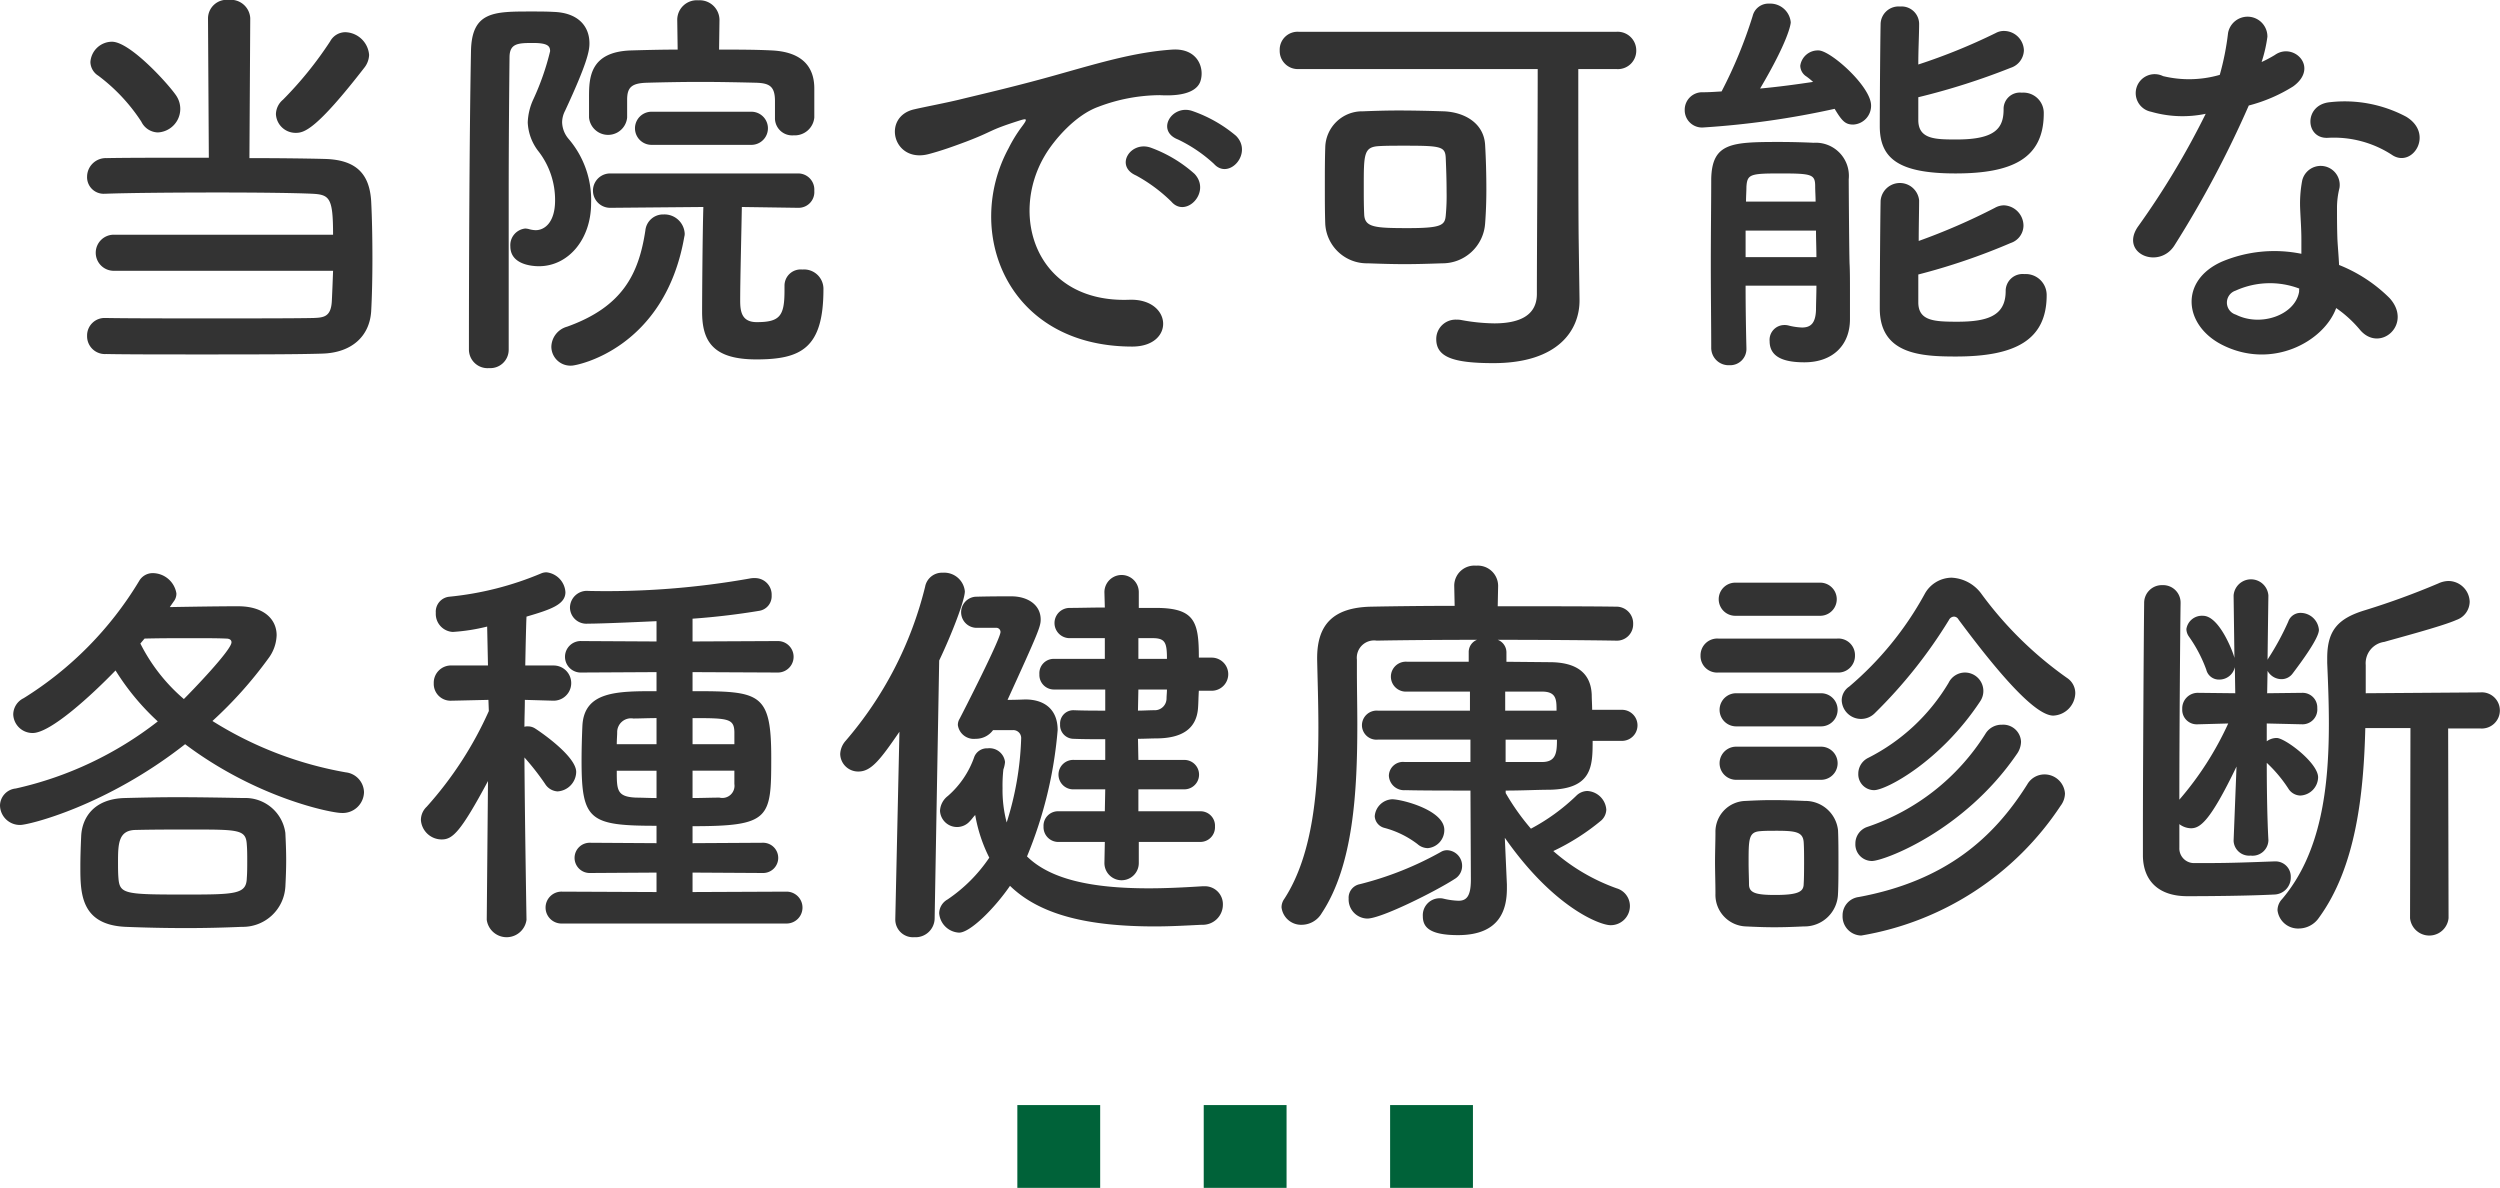 <svg id="list_sp.svg" xmlns="http://www.w3.org/2000/svg" width="241.438" height="114.72" viewBox="0 0 241.438 114.72">
  <defs>
    <style>
      .cls-1 {
        fill: #333;
        fill-rule: evenodd;
      }

      .cls-2 {
        fill: #006239;
      }
    </style>
  </defs>
  <path id="当院で可能な_各種健康診断" data-name="当院で可能な 各種健康診断" class="cls-1" d="M97.957,1778.79a2.115,2.115,0,0,0,.44-1.2,2.377,2.377,0,0,0-2.28-2.2,1.673,1.673,0,0,0-1.48.88,35.7,35.7,0,0,1-4.559,5.64,1.87,1.87,0,0,0-.68,1.4,1.9,1.9,0,0,0,1.92,1.8C92.118,1785.11,93.278,1784.83,97.957,1778.79Zm-3.04,19.64c-0.04,1.08-.08,2.12-0.12,2.92-0.08,1.52-.76,1.6-1.76,1.64-1.84.04-5.759,0.04-9.758,0.04s-8.119,0-10.318-.04h-0.04a1.689,1.689,0,0,0-1.76,1.72,1.72,1.72,0,0,0,1.84,1.76c1.92,0.04,5.439.04,9.118,0.04,4.519,0,9.319,0,11.758-.08,2.8-.08,4.559-1.64,4.719-4.08,0.08-1.44.12-3.28,0.12-5.08,0-2.04-.04-4.04-0.12-5.56-0.16-2.6-1.4-4-4.479-4.08-1.44-.04-4.2-0.08-7.279-0.08l0.08-13.52a1.881,1.881,0,0,0-2.08-1.76,1.808,1.808,0,0,0-2,1.76l0.08,13.48c-4.039,0-7.959,0-9.878.04a1.808,1.808,0,0,0-1.88,1.8,1.6,1.6,0,0,0,1.72,1.64h0.08c2.16-.08,6.6-0.12,10.878-0.12,3.719,0,7.279.04,9.038,0.12,1.72,0.08,2.04.4,2.04,3.96H73.841a1.743,1.743,0,1,0,0,3.48H94.918ZM78,1785.07a2.278,2.278,0,0,0,1.84-3.44c-0.48-.84-4.439-5.32-6.279-5.32a2.1,2.1,0,0,0-2.08,1.96,1.6,1.6,0,0,0,.76,1.32,17.377,17.377,0,0,1,4.159,4.44A1.825,1.825,0,0,0,78,1785.07Zm59.592-1.36a1.66,1.66,0,0,0,1.8,1.64,1.9,1.9,0,0,0,2-1.72v-2.8c0-2.4-1.519-3.56-4.119-3.68-1.56-.08-3.319-0.08-5.079-0.08l0.04-2.84v-0.04a1.911,1.911,0,0,0-2.04-1.88,1.889,1.889,0,0,0-2.039,1.88v0.04l0.04,2.84c-1.56,0-3.08.04-4.48,0.08-4,.12-4.079,2.64-4.079,4.48v2a1.848,1.848,0,0,0,3.68,0v-1.72c0-1.2.439-1.6,1.919-1.64,1.44-.04,3.28-0.08,5.159-0.08,1.84,0,3.76.04,5.359,0.08,1.28,0.04,1.84.32,1.84,1.76v1.68Zm-2.279,2.56a1.6,1.6,0,0,0,0-3.2h-9.639a1.6,1.6,0,1,0,0,3.2h9.639Zm3.2,13.68v0.4c0,2.44-.44,3.04-2.68,3.04-1.439,0-1.6-1-1.6-2.08,0-1.96.12-6.64,0.16-9.04l5.439,0.08h0.04a1.521,1.521,0,0,0,1.519-1.64,1.562,1.562,0,0,0-1.559-1.68H121.676a1.66,1.66,0,0,0,0,3.32l9-.08c-0.08,2.64-.12,8.76-0.12,10.12,0,2.88,1.08,4.6,5.239,4.6,4.32,0,6.479-1.08,6.479-6.76a1.874,1.874,0,0,0-2.039-1.92,1.561,1.561,0,0,0-1.72,1.6v0.04Zm-26.636,6.12v-14.84c0-4.96.04-9.68,0.08-13.4,0-1.36.8-1.4,2.28-1.4,1.44,0,1.64.32,1.64,0.8a24.94,24.94,0,0,1-1.6,4.6,5.761,5.761,0,0,0-.56,2.28,4.875,4.875,0,0,0,1.08,2.84,7.659,7.659,0,0,1,1.56,4.68c0,2.12-1,2.88-1.88,2.88a2.7,2.7,0,0,1-.56-0.08,1.7,1.7,0,0,0-.44-0.08,1.612,1.612,0,0,0-1.44,1.72c0,1.76,2.08,1.92,2.76,1.92,2.839,0,5.039-2.6,5.039-6.08a9.058,9.058,0,0,0-2.16-6.2,2.574,2.574,0,0,1-.639-1.6,2.437,2.437,0,0,1,.28-1.12c2.119-4.56,2.359-5.76,2.359-6.52,0-1.72-1.16-2.96-3.439-3.04-0.68-.04-1.44-0.04-2.2-0.04-3.6,0-5.719,0-5.8,3.8-0.16,8.44-.2,21.6-0.2,28.88a1.8,1.8,0,0,0,1.96,1.76A1.773,1.773,0,0,0,111.877,1806.07Zm6.079,1.52c0.52,0,9-1.64,10.879-12.44a0.994,0.994,0,0,0,.04-0.32,1.957,1.957,0,0,0-2.04-1.84,1.721,1.721,0,0,0-1.76,1.56c-0.64,4.2-2.2,7.36-7.558,9.28a2.063,2.063,0,0,0-1.52,1.92A1.841,1.841,0,0,0,117.956,1807.59Zm62.037-19.48c1.439,1.6,3.8-1.04,2.119-2.72a13.267,13.267,0,0,0-4.239-2.4c-1.96-.64-3.519,1.92-1.36,2.76A14.043,14.043,0,0,1,179.993,1788.11Zm-4.12,3.64c1.4,1.64,3.88-.92,2.24-2.68a13.058,13.058,0,0,0-4.2-2.52c-1.96-.72-3.56,1.76-1.44,2.68A15.308,15.308,0,0,1,175.873,1791.75Zm-3.839,14c4.239,0.04,3.959-4.68-.24-4.52-8.958.32-11.638-8.08-8.119-13.96,0.88-1.48,2.92-3.88,5.16-4.68a16.945,16.945,0,0,1,5.919-1.12c2.8,0.16,3.679-.64,3.919-1.32,0.44-1.28-.24-3.24-2.72-3.08-3.519.24-6.759,1.2-10.878,2.36-4.079,1.16-7.6,1.96-9.558,2.44-1.28.32-3.6,0.76-4.439,0.96-3.2.68-2.12,5.28,1.4,4.32,1.2-.32,2.32-0.72,3.6-1.2,2.719-1.04,2.039-1.04,5.039-2,0.76-.24.96-0.28,0.32,0.56a13.822,13.822,0,0,0-1.28,2.08C155.8,1794.63,159.956,1805.71,172.034,1805.75Zm43.179-10.16c-0.04-2.68-.04-11.84-0.04-16.64h3.68a1.774,1.774,0,0,0,1.919-1.8,1.8,1.8,0,0,0-1.919-1.8H188.178a1.729,1.729,0,0,0-1.84,1.8,1.75,1.75,0,0,0,1.84,1.8h23.076c0,6.08-.08,17.76-0.08,21.72,0,2.08-1.68,2.84-4.119,2.84a18.391,18.391,0,0,1-3.16-.32,2.114,2.114,0,0,0-.48-0.04,1.871,1.871,0,0,0-1.959,1.88c0,1.72,1.6,2.32,5.519,2.32,6.319,0,8.318-3.24,8.318-6.04v-0.08Zm-9.038-1.72c0.08-1.04.12-2.16,0.12-3.28,0-1.48-.04-2.96-0.12-4.32-0.12-2.08-1.96-3.16-4-3.24-1.28-.04-2.84-0.08-4.36-0.08-1.239,0-2.439.04-3.439,0.08a3.568,3.568,0,0,0-3.639,3.48c-0.04,1.2-.04,2.48-0.04,3.72,0,1.28,0,2.52.04,3.68a4.029,4.029,0,0,0,4.119,3.8c1.12,0.04,2.319.08,3.559,0.08,1.2,0,2.44-.04,3.6-0.08A4.13,4.13,0,0,0,206.175,1793.87Zm-3.8-.8c-0.08.96-.4,1.24-3.64,1.24-3.279,0-4.2-.08-4.239-1.36-0.04-.84-0.04-1.72-0.04-2.6,0-3.2,0-3.88,1.48-3.96,0.64-.04,1.559-0.04,2.479-0.04,3.56,0,3.92.08,3.96,1.24,0.04,0.96.08,2.08,0.08,3.2A20.6,20.6,0,0,1,202.376,1793.07Zm45.635-11.4a66.683,66.683,0,0,0,8.918-2.84,1.836,1.836,0,0,0,1.28-1.68,1.931,1.931,0,0,0-1.88-1.88,1.624,1.624,0,0,0-.84.2,56.984,56.984,0,0,1-7.478,3.04c0-1.48.08-2.92,0.08-3.92v-0.04a1.694,1.694,0,0,0-1.84-1.64,1.734,1.734,0,0,0-1.88,1.68c-0.04,2.08-.08,7.52-0.08,9.88,0,3.16,1.88,4.56,7.319,4.56,5.4,0,8.518-1.4,8.518-5.8a1.966,1.966,0,0,0-2.119-2,1.574,1.574,0,0,0-1.76,1.6c0,1.8-.76,2.92-4.519,2.92-2.04,0-3.719,0-3.719-1.88v-2.2Zm-8.079,1.12c0.72,1.2,1.04,1.52,1.8,1.52a1.814,1.814,0,0,0,1.719-1.84c0-1.84-3.919-5.32-5.079-5.32a1.716,1.716,0,0,0-1.76,1.48,1.259,1.259,0,0,0,.6,1.04,7.3,7.3,0,0,1,.64.52c-1.6.24-3.359,0.48-5.119,0.64,2.72-4.6,2.96-6.2,2.96-6.4a1.99,1.99,0,0,0-2.08-1.8,1.567,1.567,0,0,0-1.6,1.2,44.041,44.041,0,0,1-3,7.28c-0.64.04-1.24,0.08-1.8,0.08a1.689,1.689,0,0,0-1.76,1.72,1.671,1.671,0,0,0,1.8,1.68A82.864,82.864,0,0,0,239.932,1782.79Zm8.079,16a61.4,61.4,0,0,0,8.918-3.04,1.79,1.79,0,0,0,1.24-1.68,1.975,1.975,0,0,0-1.88-1.96,1.823,1.823,0,0,0-.88.24,60.579,60.579,0,0,1-7.358,3.2c0-1.52.04-2.92,0.04-3.88v-0.04a1.868,1.868,0,0,0-3.72.04c-0.04,2.12-.08,7.96-0.08,10.4,0,4.44,4,4.64,7.359,4.64,5.679,0,8.758-1.56,8.758-5.92a2.022,2.022,0,0,0-2.159-2.04,1.636,1.636,0,0,0-1.8,1.64c0,2.4-1.76,2.96-4.679,2.96-2.24,0-3.759-.08-3.759-1.88v-2.68Zm-9.839,1.08c0,0.88-.04,1.68-0.04,2.32-0.04,1.32-.52,1.72-1.36,1.72a6.224,6.224,0,0,1-1.319-.2,1.5,1.5,0,0,0-.4-0.04,1.43,1.43,0,0,0-1.4,1.56c0,1.64,1.56,2.04,3.359,2.04,2.72,0,4.4-1.64,4.4-4.16v-2.68c0-1,0-2.04-.04-2.72-0.04-1.32-.08-7.52-0.08-8.12a3.2,3.2,0,0,0-3.4-3.52c-0.76-.04-2.039-0.08-3.279-0.08-4.639,0-6.519.08-6.6,3.56,0,2.2-.04,5.2-0.04,8.2,0,2.96.04,5.96,0.04,8.12a1.678,1.678,0,0,0,1.76,1.68,1.57,1.57,0,0,0,1.639-1.64v-0.04c-0.04-1.6-.08-3.76-0.08-6h6.839Zm-6.8-8.12c0-.52.04-1,0.04-1.44,0.08-1.2.36-1.28,3.24-1.28,3.119,0,3.4.08,3.4,1.28,0,0.44.04,0.92,0.04,1.44h-6.719Zm6.759,2.8c0,0.84.04,1.72,0.04,2.56h-6.839v-2.56h6.8Zm55.673-7.28c1.96,1.24,4.04-2.08,1.32-3.72a12.648,12.648,0,0,0-7.359-1.4c-2.559.24-2.4,3.56-.2,3.44A10.276,10.276,0,0,1,293.805,1787.27Zm-18.037-4a77.968,77.968,0,0,1-6.559,10.92c-1.759,2.6,2.08,4.16,3.56,1.76a101.186,101.186,0,0,0,7.159-13.48,15.286,15.286,0,0,0,4.279-1.84c2.559-1.84.04-4.32-1.76-3.04a12.412,12.412,0,0,1-1.28.68,13.449,13.449,0,0,0,.56-2.44,1.915,1.915,0,0,0-3.8-.36,25.794,25.794,0,0,1-.8,4.04,10.675,10.675,0,0,1-5.479.12,1.831,1.831,0,1,0-1.16,3.44A10.94,10.94,0,0,0,275.768,1783.27Zm12.6,18.76a11.584,11.584,0,0,1,2.28,2.08c1.919,2.32,5.159-.52,2.879-3.04a14.507,14.507,0,0,0-4.879-3.2c-0.04-.88-0.12-1.72-0.16-2.48-0.04-1.16-.04-2.16-0.04-3.08a7.979,7.979,0,0,1,.24-1.88,1.837,1.837,0,0,0-3.6-.72,11.931,11.931,0,0,0-.2,2.68c0.04,1,.12,2,0.12,3v1.4a13.074,13.074,0,0,0-7.679.76c-4.119,1.84-3.679,6.16.04,8.04C282.207,1808.03,287.206,1805.23,288.366,1802.03Zm-3.559-1.88c-0.04.12,0,.28-0.04,0.4-0.44,2.16-3.68,3.32-6.079,2.12a1.215,1.215,0,0,1-.04-2.32A8.018,8.018,0,0,1,284.807,1800.15Zm-205.3,30.24a1.223,1.223,0,0,0,.28-0.8,2.332,2.332,0,0,0-2.28-1.96,1.506,1.506,0,0,0-1.32.76,33.91,33.91,0,0,1-11.158,11.32,1.768,1.768,0,0,0-1,1.56,1.862,1.862,0,0,0,1.88,1.8c1.72,0,5.679-3.64,8-6.04a23.537,23.537,0,0,0,4.079,4.92,34.537,34.537,0,0,1-13.718,6.48,1.681,1.681,0,0,0-1.52,1.64,1.92,1.92,0,0,0,1.96,1.88c0.8,0,8.279-1.8,15.917-7.8,6.959,5.24,14.158,6.64,15.077,6.64a2.057,2.057,0,0,0,2.2-2,1.98,1.98,0,0,0-1.76-1.92,35.805,35.805,0,0,1-12.878-4.96,39.805,39.805,0,0,0,5.4-6.04,3.932,3.932,0,0,0,.8-2.24c0-1.52-1.2-2.8-3.719-2.8-1.88,0-4.359.04-6.6,0.08Zm10.8,27.56c0.04-.76.08-1.68,0.08-2.6s-0.04-1.84-.08-2.64a3.9,3.9,0,0,0-4.039-3.36c-2.08-.04-4.279-0.08-6.439-0.08-1.76,0-3.479.04-5.039,0.08-3,.08-4.119,1.92-4.2,3.68-0.04.88-.08,1.92-0.08,2.96,0,2.56.04,5.6,4.359,5.8,2,0.08,3.919.12,5.879,0.12,1.76,0,3.519-.04,5.359-0.12A4.114,4.114,0,0,0,90.306,1857.95Zm-13.6-24c1.56-.04,3.12-0.04,4.479-0.04s2.56,0,3.4.04c0.32,0,.52.12,0.52,0.36,0,0.76-3.919,4.8-4.6,5.48a17.239,17.239,0,0,1-4.2-5.36Zm9.878,23.12c-0.04,1.56-1.04,1.6-5.919,1.6-5.879,0-6.359-.04-6.479-1.6-0.04-.48-0.04-1.04-0.04-1.6,0-1.8.08-3.04,1.76-3.04,1.68-.04,3.439-0.04,5.2-0.04,4.759,0,5.4,0,5.479,1.48,0.04,0.48.04,1.04,0.04,1.6S86.626,1856.55,86.586,1857.07Zm52.126,4.4a1.54,1.54,0,1,0,0-3.08l-9.078.04v-1.88l6.759,0.04a1.461,1.461,0,1,0,0-2.92l-6.759.04v-1.64c7.519,0,7.6-.76,7.6-6.64,0-6.28-1.12-6.4-7.6-6.4v-1.84l8.239,0.04a1.52,1.52,0,1,0,0-3.04l-8.239.04v-2.2c2.28-.16,4.519-0.44,6.439-0.76a1.424,1.424,0,0,0,1.2-1.48,1.6,1.6,0,0,0-1.64-1.68,1.947,1.947,0,0,0-.48.04,79.073,79.073,0,0,1-15.557,1.2,1.635,1.635,0,0,0-1.8,1.6,1.58,1.58,0,0,0,1.72,1.56c1.519,0,5.719-.2,6.639-0.24v1.96l-7.239-.04a1.522,1.522,0,1,0,0,3.04l7.239-.04v1.84c-3.8,0-7,0-7.159,3.36-0.04.88-.08,2.16-0.08,3.36,0,5.76.76,6.28,7.239,6.28v1.68l-6.4-.04a1.461,1.461,0,1,0,0,2.92l6.4-.04v1.88l-9.119-.04a1.541,1.541,0,1,0,0,3.08h21.676Zm-25.115-.4s-0.16-9.36-.2-15.64a24.478,24.478,0,0,1,2,2.56,1.515,1.515,0,0,0,1.2.72,1.919,1.919,0,0,0,1.8-1.88c0-1.6-3.879-4.16-4.039-4.24a1.267,1.267,0,0,0-.64-0.16,0.881,0.881,0,0,0-.32.04c0-.84.04-1.72,0.04-2.6l2.759,0.08h0.04a1.7,1.7,0,0,0-.04-3.4h-2.719c0.04-2.08.08-3.88,0.12-4.72,2.319-.68,3.759-1.16,3.759-2.36a2.057,2.057,0,0,0-1.84-1.92,1.438,1.438,0,0,0-.44.08,30.461,30.461,0,0,1-8.958,2.28,1.453,1.453,0,0,0-1.28,1.56,1.742,1.742,0,0,0,1.64,1.84,18.4,18.4,0,0,0,3.319-.52l0.08,3.76H106.4a1.668,1.668,0,0,0-1.76,1.72,1.625,1.625,0,0,0,1.72,1.68h0.04l3.519-.08,0.04,1.08a35.464,35.464,0,0,1-6,9.24,1.766,1.766,0,0,0-.56,1.28,2.013,2.013,0,0,0,2,1.88c1.04,0,1.8-.64,4.479-5.64l-0.12,13.36v0.04a1.937,1.937,0,0,0,3.84,0v-0.04Zm20.076-16.92h-4.039v-2.52c3.4,0,4,.04,4.039,1.32v1.2Zm0,3.84a1.175,1.175,0,0,1-1.439,1.32c-0.8,0-1.68.04-2.6,0.04v-2.64h4.039v1.28Zm-7.518-3.84h-3.84c0-.44.04-0.84,0.04-1.16a1.336,1.336,0,0,1,1.56-1.32c0.64,0,1.44-.04,2.24-0.04v2.52Zm0,5.2c-0.72,0-1.4-.04-1.96-0.04-1.88-.08-1.88-0.72-1.88-2.6h3.84v2.64Zm52.494,4.24a1.415,1.415,0,0,0,1.439-1.48,1.393,1.393,0,0,0-1.439-1.48H172.69v-2.12h4.439a1.42,1.42,0,1,0,0-2.84H172.69l-0.04-2.04c0.64,0,1.319-.04,1.919-0.04,2.16-.04,3.72-0.8,3.88-2.92,0.04-.52.04-1.08,0.08-1.68h1.239a1.6,1.6,0,0,0,0-3.2h-1.239c0-3.4-.36-4.76-4-4.8h-1.8v-1.52a1.66,1.66,0,0,0-3.32,0l0.04,1.48c-1.2,0-2.439.04-3.4,0.04a1.46,1.46,0,1,0,0,2.92h3.4v2h-4.919a1.385,1.385,0,0,0-1.4,1.48,1.406,1.406,0,0,0,1.4,1.48h4.959v2.04c-1.04,0-2.039,0-3.039-.04h-0.04a1.28,1.28,0,0,0-1.28,1.36,1.314,1.314,0,0,0,1.28,1.4c0.96,0.04,2,.04,3.079.04v2h-3a1.423,1.423,0,1,0,0,2.84h3l-0.04,2.12h-4.439a1.4,1.4,0,0,0-1.48,1.48,1.425,1.425,0,0,0,1.48,1.48h4.439l-0.04,2.04a1.66,1.66,0,0,0,3.32,0v-2.04h5.919Zm-18.077-10.8a0.765,0.765,0,0,1,.8.76,29.721,29.721,0,0,1-1.4,8.16,12.186,12.186,0,0,1-.4-3.32,14.167,14.167,0,0,1,.08-1.8,2.765,2.765,0,0,0,.16-0.72,1.509,1.509,0,0,0-1.68-1.32,1.32,1.32,0,0,0-1.28.8,8.87,8.87,0,0,1-2.559,3.8,1.912,1.912,0,0,0-.76,1.44,1.645,1.645,0,0,0,2.879,1c0.2-.2.32-0.4,0.52-0.6a14.664,14.664,0,0,0,1.36,4.12,14.924,14.924,0,0,1-4.039,4.04,1.558,1.558,0,0,0-.8,1.32,2.027,2.027,0,0,0,1.92,1.88c1.079,0,3.439-2.36,4.919-4.52,2.919,2.84,7.6,3.92,14,3.92,1.44,0,2.92-.08,4.52-0.16a1.943,1.943,0,0,0,2.039-1.92,1.732,1.732,0,0,0-1.759-1.8h-0.2c-1.88.12-3.6,0.2-5.2,0.2-5.679,0-9.558-.92-11.758-3.08a40.616,40.616,0,0,0,2.96-12.2c0-2.04-1.32-2.96-3.12-2.96-0.119,0-.8.04-1.719,0.04,2.959-6.48,3.2-7.08,3.2-7.76,0-1.44-1.28-2.24-2.839-2.24-0.76,0-2.12,0-3.48.04a1.505,1.505,0,0,0,.04,3h1.96a0.408,0.408,0,0,1,.44.4c0,0.68-3.64,7.8-3.959,8.4a1.129,1.129,0,0,0-.16.6,1.556,1.556,0,0,0,1.719,1.32,2.043,2.043,0,0,0,1.68-.84h1.92Zm-11.358,18.28a1.708,1.708,0,0,0,1.839,1.72,1.842,1.842,0,0,0,1.96-1.76l0.44-24.96c1.24-2.6,2.479-5.84,2.479-6.68a2,2,0,0,0-2.119-1.8,1.66,1.66,0,0,0-1.72,1.36,35.911,35.911,0,0,1-7.679,14.88,2.041,2.041,0,0,0-.52,1.28,1.734,1.734,0,0,0,1.76,1.68c1.24,0,2.12-1.16,3.96-3.84l-0.4,18.08v0.04Zm23.476-25.16v-2h1.519c1.08,0.04,1.24.48,1.24,2H172.69Zm2.759,2.96c0,0.32-.04.6-0.04,0.88a1.137,1.137,0,0,1-1.2,1.12c-0.48,0-1,.04-1.559.04l0.04-2.04h2.759Zm43.944,4.96a1.5,1.5,0,1,0,0-3h-2.88c0-.48-0.04-1-0.04-1.44-0.08-2.16-1.519-3.16-4.079-3.16l-4.159-.04v-0.92a1.3,1.3,0,0,0-.84-1.2c4.559,0,9.118.04,11.358,0.08h0.04a1.574,1.574,0,0,0,1.68-1.6,1.614,1.614,0,0,0-1.68-1.68c-2.32-.04-6.8-0.04-11.4-0.04l0.04-1.96v-0.04a1.964,1.964,0,0,0-2.12-1.92,1.942,1.942,0,0,0-2.119,1.92v0.04l0.04,1.92c-3.12,0-6.039.04-8.079,0.08-3.639.08-5.2,1.72-5.2,4.96v0.12c0.04,2,.12,4.24.12,6.6,0,5.8-.48,12.2-3.28,16.52a1.409,1.409,0,0,0-.28.84,1.909,1.909,0,0,0,2,1.68,2.252,2.252,0,0,0,1.88-1.12c3.079-4.64,3.439-11.84,3.439-18.24,0-1.76-.04-3.48-0.04-5.08v-1.16a1.672,1.672,0,0,1,1.92-1.84c1.92-.04,5.679-0.08,9.678-0.08a1.269,1.269,0,0,0-.8,1.2v0.92h-5.919a1.446,1.446,0,1,0-.04,2.88h6.079v1.84H195.8a1.421,1.421,0,0,0-1.52,1.4,1.4,1.4,0,0,0,1.52,1.4h8.958v2.16H198.4a1.364,1.364,0,0,0-1.519,1.32,1.47,1.47,0,0,0,1.6,1.4c1.6,0.04,3.92.04,6.279,0.04l0.04,8.6c0,1.64-.44,2.04-1.2,2.04a7.234,7.234,0,0,1-1.44-.2,1.361,1.361,0,0,0-.4-0.04,1.631,1.631,0,0,0-1.6,1.72c0,0.96.48,1.84,3.4,1.84,4.119,0,4.719-2.56,4.719-4.52v-0.36l-0.2-4.48v-0.04c4.719,6.76,9.2,8.44,10.2,8.44a1.851,1.851,0,0,0,1.88-1.88,1.782,1.782,0,0,0-1.28-1.68,18.868,18.868,0,0,1-6.119-3.6,21.734,21.734,0,0,0,4.639-2.96,1.475,1.475,0,0,0,.48-1.04,1.942,1.942,0,0,0-1.84-1.8,1.559,1.559,0,0,0-1.079.48,19.414,19.414,0,0,1-4.36,3.16,22.4,22.4,0,0,1-2.439-3.44v-0.24c1.6,0,3.079-.08,4.239-0.08,4.119-.08,4.159-2.28,4.159-4.72h2.84Zm-18.757,10.36a1.75,1.75,0,0,0,1.6-1.76c0-1.92-4.12-2.96-5.039-2.96a1.77,1.77,0,0,0-1.68,1.64,1.228,1.228,0,0,0,.92,1.12,9.155,9.155,0,0,1,3.2,1.56A1.529,1.529,0,0,0,200.636,1854.19Zm2.56,3a1.454,1.454,0,0,0,.759-1.28,1.5,1.5,0,0,0-1.439-1.52,1.129,1.129,0,0,0-.6.16,31.772,31.772,0,0,1-7.839,3.12,1.331,1.331,0,0,0-1.08,1.4,1.84,1.84,0,0,0,1.8,1.92C196.157,1860.99,201.4,1858.35,203.2,1857.19Zm8.478-18.12c1.4,0,1.4.8,1.4,1.84h-4.959v-1.84h3.559Zm1.44,4.64c0,1.24-.08,2.16-1.44,2.16h-3.519v-2.16h4.959Zm47.939-2.32a2.224,2.224,0,0,0,2.119-2.16,1.761,1.761,0,0,0-.8-1.48,35.83,35.83,0,0,1-8.238-8.08,3.776,3.776,0,0,0-2.92-1.6,3,3,0,0,0-2.6,1.6,31.608,31.608,0,0,1-7.279,8.92,1.605,1.605,0,0,0-.72,1.32,1.867,1.867,0,0,0,3.2,1.24,46.893,46.893,0,0,0,7.159-9,0.564,0.564,0,0,1,.48-0.32,0.508,0.508,0,0,1,.44.28C255.933,1837.55,259.333,1841.39,261.053,1841.39Zm-7.079-1.36a1.781,1.781,0,0,0-1.48-2.8,1.768,1.768,0,0,0-1.56,1,19.04,19.04,0,0,1-7.758,7.24,1.7,1.7,0,0,0-.96,1.52,1.535,1.535,0,0,0,1.52,1.6C244.9,1848.59,250.134,1845.83,253.974,1840.03Zm-15.438-8.28a1.6,1.6,0,1,0,0-3.2h-8.2a1.6,1.6,0,1,0,0,3.2h8.2Zm18.957,13.4a2.13,2.13,0,0,0,.44-1.24,1.721,1.721,0,0,0-1.84-1.64,1.81,1.81,0,0,0-1.6.88,21.6,21.6,0,0,1-11.438,9,1.685,1.685,0,0,0-1.12,1.6,1.6,1.6,0,0,0,1.6,1.68C244.655,1855.43,252.374,1852.59,257.493,1845.15Zm-17.317-7.92a1.616,1.616,0,0,0,1.72-1.64,1.6,1.6,0,0,0-1.72-1.64H228.7a1.616,1.616,0,0,0-1.72,1.64,1.6,1.6,0,0,0,1.72,1.64h11.478Zm21.6,12.84a2.03,2.03,0,0,0,.4-1.16,1.976,1.976,0,0,0-2-1.84,1.918,1.918,0,0,0-1.64.96c-3.239,5.16-7.879,9.32-16.277,10.88a1.783,1.783,0,0,0-1.56,1.8,1.843,1.843,0,0,0,1.8,1.92A28.794,28.794,0,0,0,261.772,1850.07Zm-23.156-7.64a1.6,1.6,0,1,0,0-3.2h-8.2a1.6,1.6,0,1,0,0,3.2h8.2Zm0,5.16a1.6,1.6,0,1,0,0-3.2h-8.2a1.6,1.6,0,0,0,0,3.2h8.2Zm1.64,10.96c0.04-.88.04-1.92,0.04-3s0-2.16-.04-3.08a3.176,3.176,0,0,0-3.2-2.84c-0.92-.04-2.04-0.08-3.16-0.08-0.92,0-1.8.04-2.559,0.08a2.978,2.978,0,0,0-2.92,3.04c0,0.88-.04,1.84-0.04,2.84s0.04,2.04.04,3.08a3.049,3.049,0,0,0,2.96,3.16c0.8,0.04,1.759.08,2.719,0.08,1,0,2-.04,2.84-0.08A3.236,3.236,0,0,0,240.256,1858.55Zm-3.319-.84c-0.04.68-.52,1-2.76,1-1.84,0-2.479-.2-2.519-0.96,0-.6-0.04-1.36-0.04-2.12,0-2.32,0-3,1.119-3.08,0.44-.04,1-0.04,1.56-0.04,1.88,0,2.56.12,2.64,1.08,0.04,0.56.04,1.32,0.04,2.08C236.977,1856.39,236.977,1857.15,236.937,1857.71Zm58.561,3.24a1.869,1.869,0,0,0,3.719,0l-0.04-18.32h3.08a1.748,1.748,0,1,0,0-3.48l-11.039.08v-2.72a2.082,2.082,0,0,1,1.8-2.24c1.08-.32,5.639-1.52,6.959-2.12a1.891,1.891,0,0,0,1.28-1.76,2.067,2.067,0,0,0-2.04-2,2.431,2.431,0,0,0-1,.24,73.258,73.258,0,0,1-7,2.56c-2.679.8-3.719,1.96-3.719,4.64v0.48c0.08,1.88.16,3.84,0.16,5.84,0,6.12-.72,12.48-4.519,16.96a1.577,1.577,0,0,0-.44,1.08,1.994,1.994,0,0,0,2.079,1.76,2.364,2.364,0,0,0,1.92-1.04c3.56-4.88,4.319-11.88,4.479-18.32h4.36Zm-13.678-7.52s-0.16-2.48-.16-7.48a13.335,13.335,0,0,1,2.08,2.48,1.4,1.4,0,0,0,1.159.68,1.8,1.8,0,0,0,1.72-1.76c0-1.4-3.2-3.8-4-3.8a1.628,1.628,0,0,0-.96.32v-1.72l3.439,0.08h0.04a1.43,1.43,0,0,0,1.4-1.56,1.415,1.415,0,0,0-1.44-1.48l-3.4.04,0.04-2.16a1.549,1.549,0,0,0,1.36.8,1.323,1.323,0,0,0,1.04-.52c0.879-1.16,2.559-3.44,2.559-4.24a1.782,1.782,0,0,0-1.76-1.64,1.249,1.249,0,0,0-1.2.84,25.628,25.628,0,0,1-1.88,3.48c-0.04.04-.08,0.16-0.12,0.2,0.04-3.36.08-6.16,0.08-6.16v-0.04a1.684,1.684,0,0,0-3.359,0v0.04l0.08,6a1.63,1.63,0,0,0-.08-0.28c-0.12-.4-1.4-3.8-2.96-3.8a1.513,1.513,0,0,0-1.6,1.28,1.29,1.29,0,0,0,.24.72,13.478,13.478,0,0,1,1.68,3.2,1.25,1.25,0,0,0,1.24.96,1.532,1.532,0,0,0,1.52-1.2l0.04,2.52-3.6-.04a1.5,1.5,0,0,0-1.52,1.56,1.4,1.4,0,0,0,1.48,1.48h0.04l2.92-.08a30.762,30.762,0,0,1-4.72,7.36c0-6.32.08-16.4,0.12-18.96v-0.04a1.688,1.688,0,0,0-1.759-1.72,1.711,1.711,0,0,0-1.76,1.72c-0.04,3.28-.12,16.28-0.12,22.2v2.24c0.04,2.4,1.52,3.88,4.279,3.88,2.4,0,6.039-.04,8.4-0.16a1.638,1.638,0,0,0,1.6-1.68,1.468,1.468,0,0,0-1.52-1.52h-0.08c-2.2.08-4.239,0.16-6.279,0.16h-1.36a1.418,1.418,0,0,1-1.52-1.48v-2.28a1.911,1.911,0,0,0,1.12.4c0.88,0,1.84-.64,4.4-5.96l-0.28,7.12v0.08a1.5,1.5,0,0,0,1.639,1.4,1.533,1.533,0,0,0,1.72-1.44v-0.04Z" transform="translate(-62.75 -1772.28)"/>
  <g id="マーク">
    <rect id="長方形_882" data-name="長方形 882" class="cls-2" x="116.25" y="106.72" width="8" height="8"/>
    <rect id="長方形_882_のコピー" data-name="長方形 882 のコピー" class="cls-2" x="134.25" y="106.72" width="8" height="8"/>
    <rect id="長方形_882_のコピー_2" data-name="長方形 882 のコピー 2" class="cls-2" x="98.25" y="106.72" width="8" height="8"/>
  </g>
</svg>
